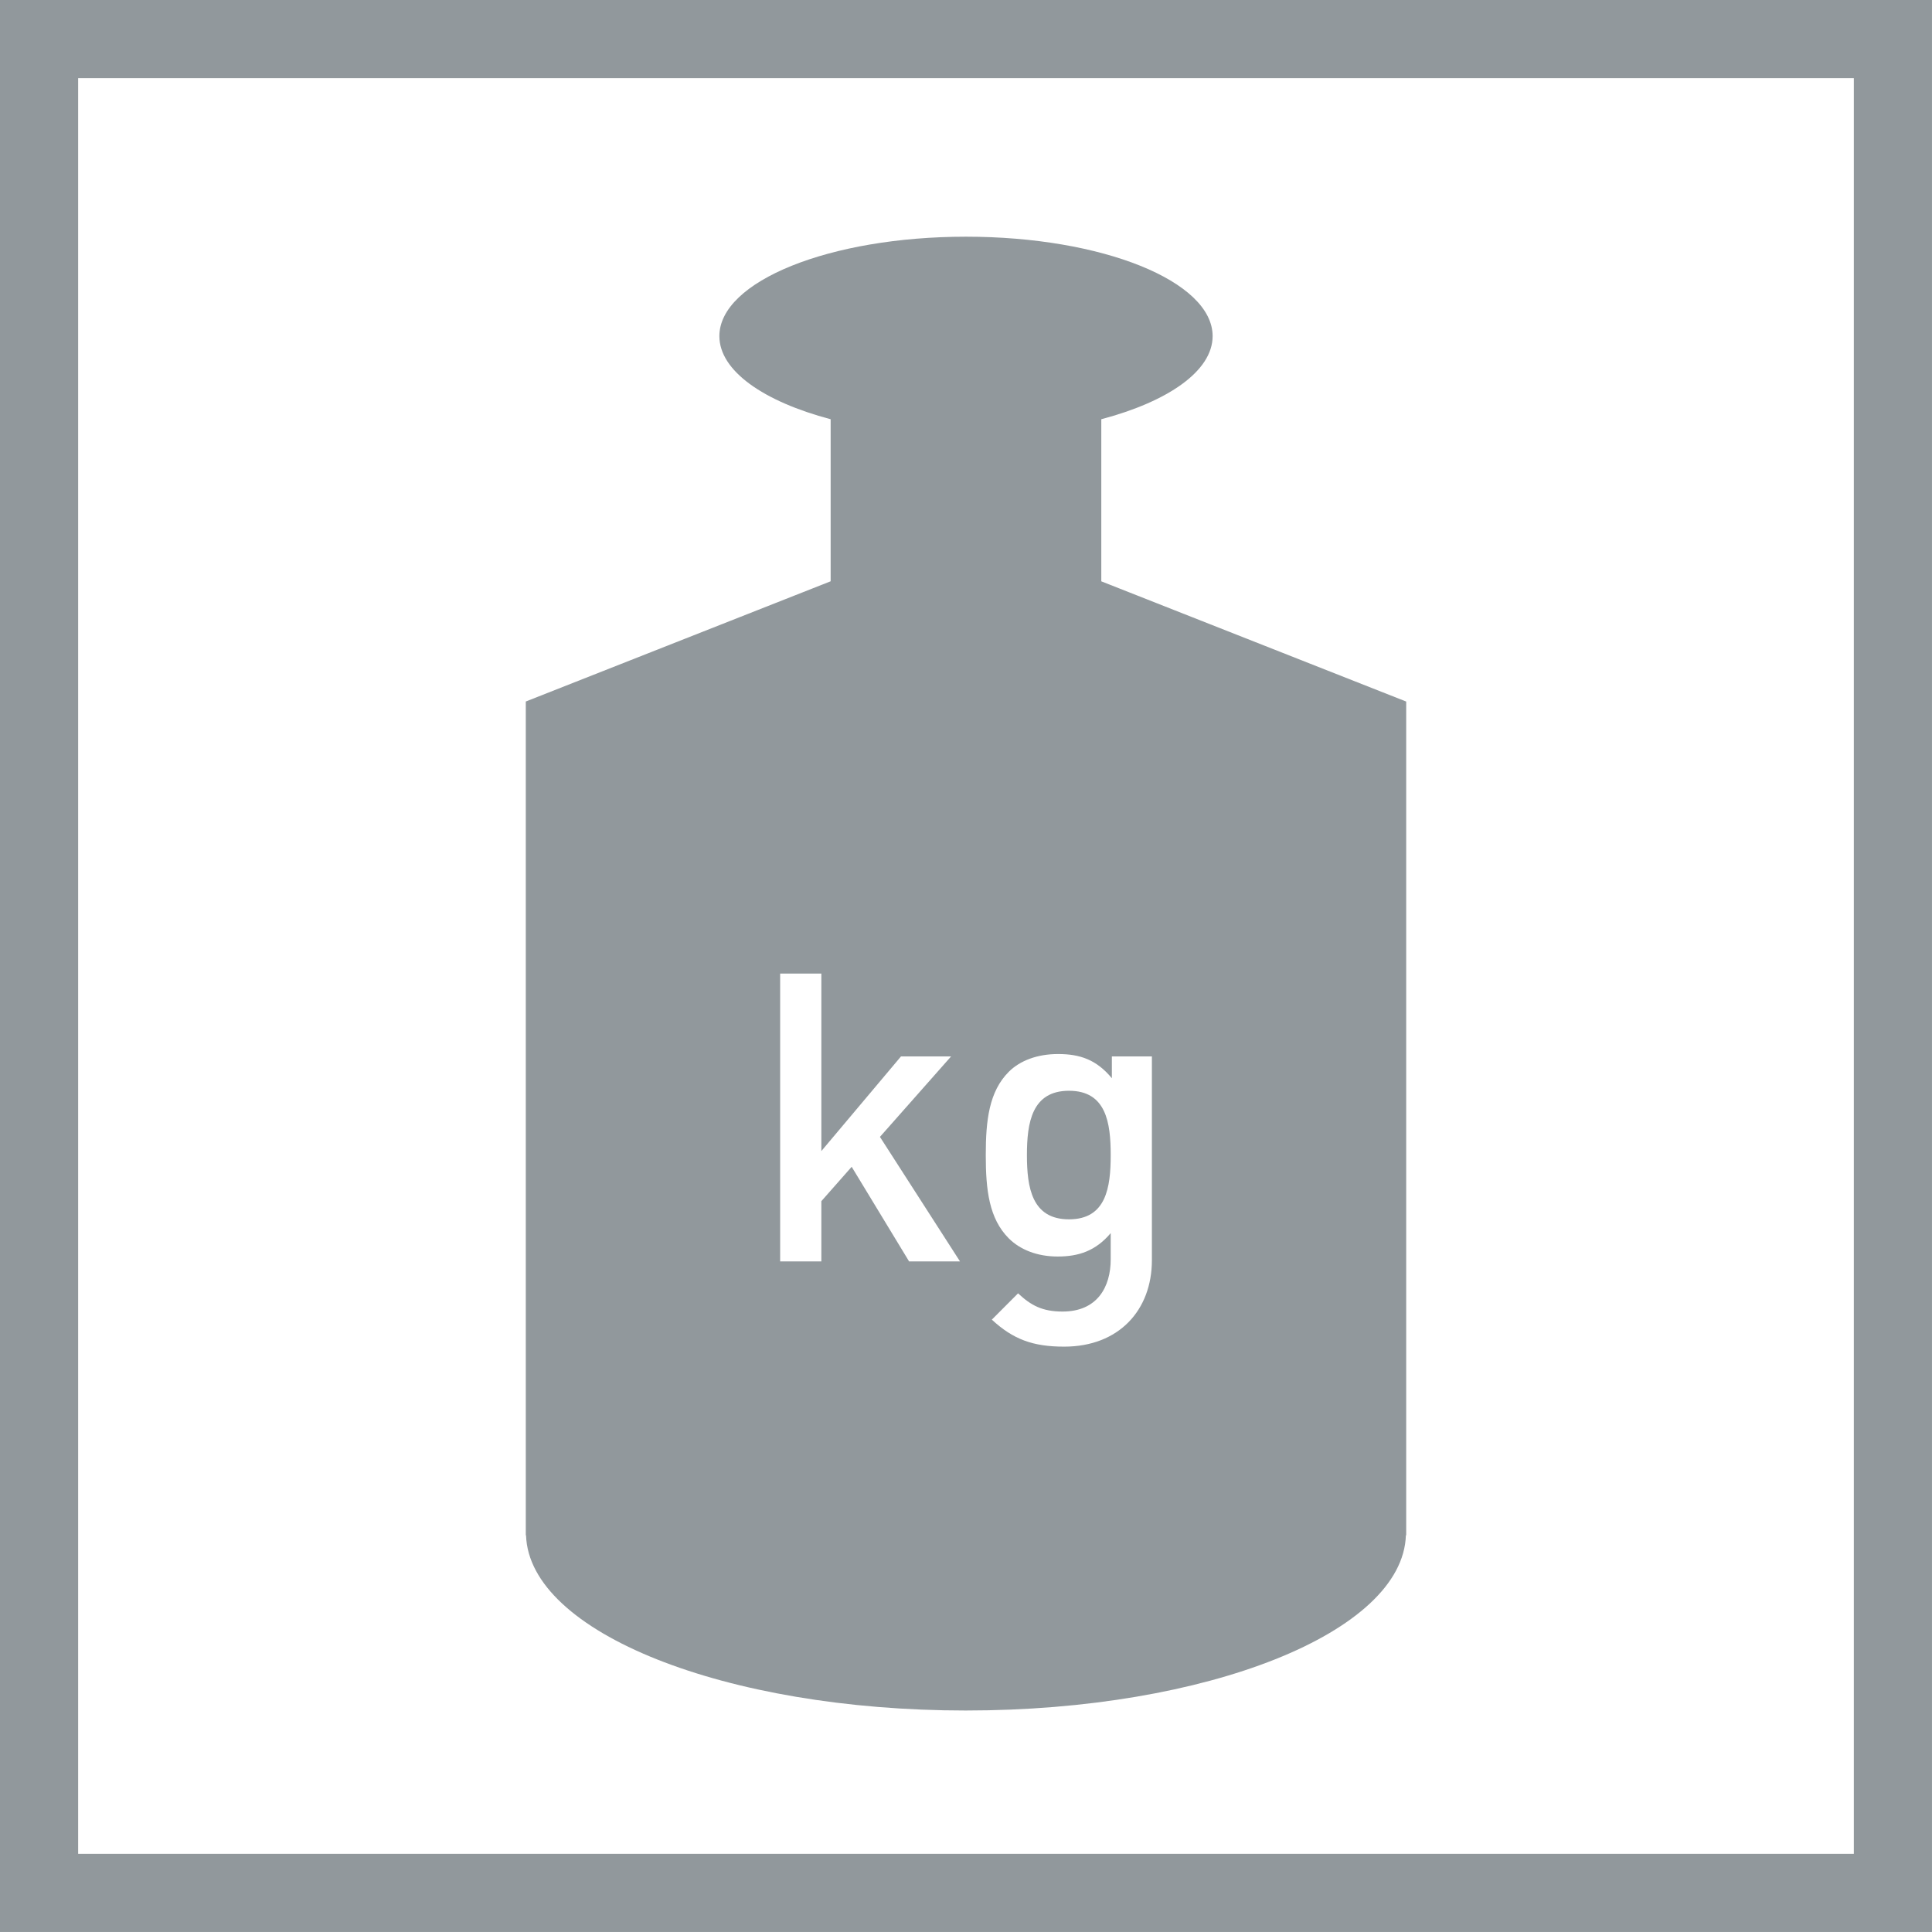 <svg id="zie-1860-icon-automatic-adjustment" xmlns="http://www.w3.org/2000/svg" viewBox="0 0 467.72 467.72"><defs><style>.cls-1{fill:#91989c}</style></defs><g id="icon"><path class="cls-1" d="M233.86 414.098c58.399 0 105.758-18.937 106.492-42.42h.075V169.83h-.024l-73.79-29.095v-39.24c16.228-4.298 26.952-11.711 26.952-20.12 0-13.298-26.72-24.073-59.705-24.073-32.974 0-59.706 10.775-59.706 24.073 0 8.409 10.711 15.822 26.94 20.12v39.229l-73.805 29.106V371.68h.06c.754 23.482 48.108 42.419 106.511 42.419zm10.356-154.626c2.744-2.734 6.945-4.3 11.941-4.3 5.295 0 9.297 1.367 13.016 5.862v-5.284h9.691v49.316c0 12.152-8.029 20.944-21.242 20.944-7.547 0-12.324-1.747-17.51-6.538l6.354-6.366c3.129 2.93 5.873 4.408 10.775 4.408 8.424 0 11.65-5.972 11.65-12.633v-6.353c-3.622 4.295-7.746 5.663-12.831 5.663-5 0-9.1-1.663-11.844-4.395-4.78-4.791-5.569-11.736-5.569-20.156 0-8.424.79-15.38 5.569-20.168zm-55.349-23.778h9.973v42.971l19.283-22.915h12.128l-17.226 19.48 19.38 30.142H220.08l-13.898-22.9-7.342 8.323v14.577h-9.973z"/><path class="cls-1" d="M258.794 295.188c9.012 0 10.098-7.716 10.098-15.548 0-7.833-1.086-15.576-10.098-15.576-9 0-10.184 7.743-10.184 15.576 0 7.832 1.184 15.548 10.184 15.548z"/><path class="cls-1" d="M0 0v467.716h467.716V0zm448.796 448.796H18.92V18.92h429.876z"/></g></svg>